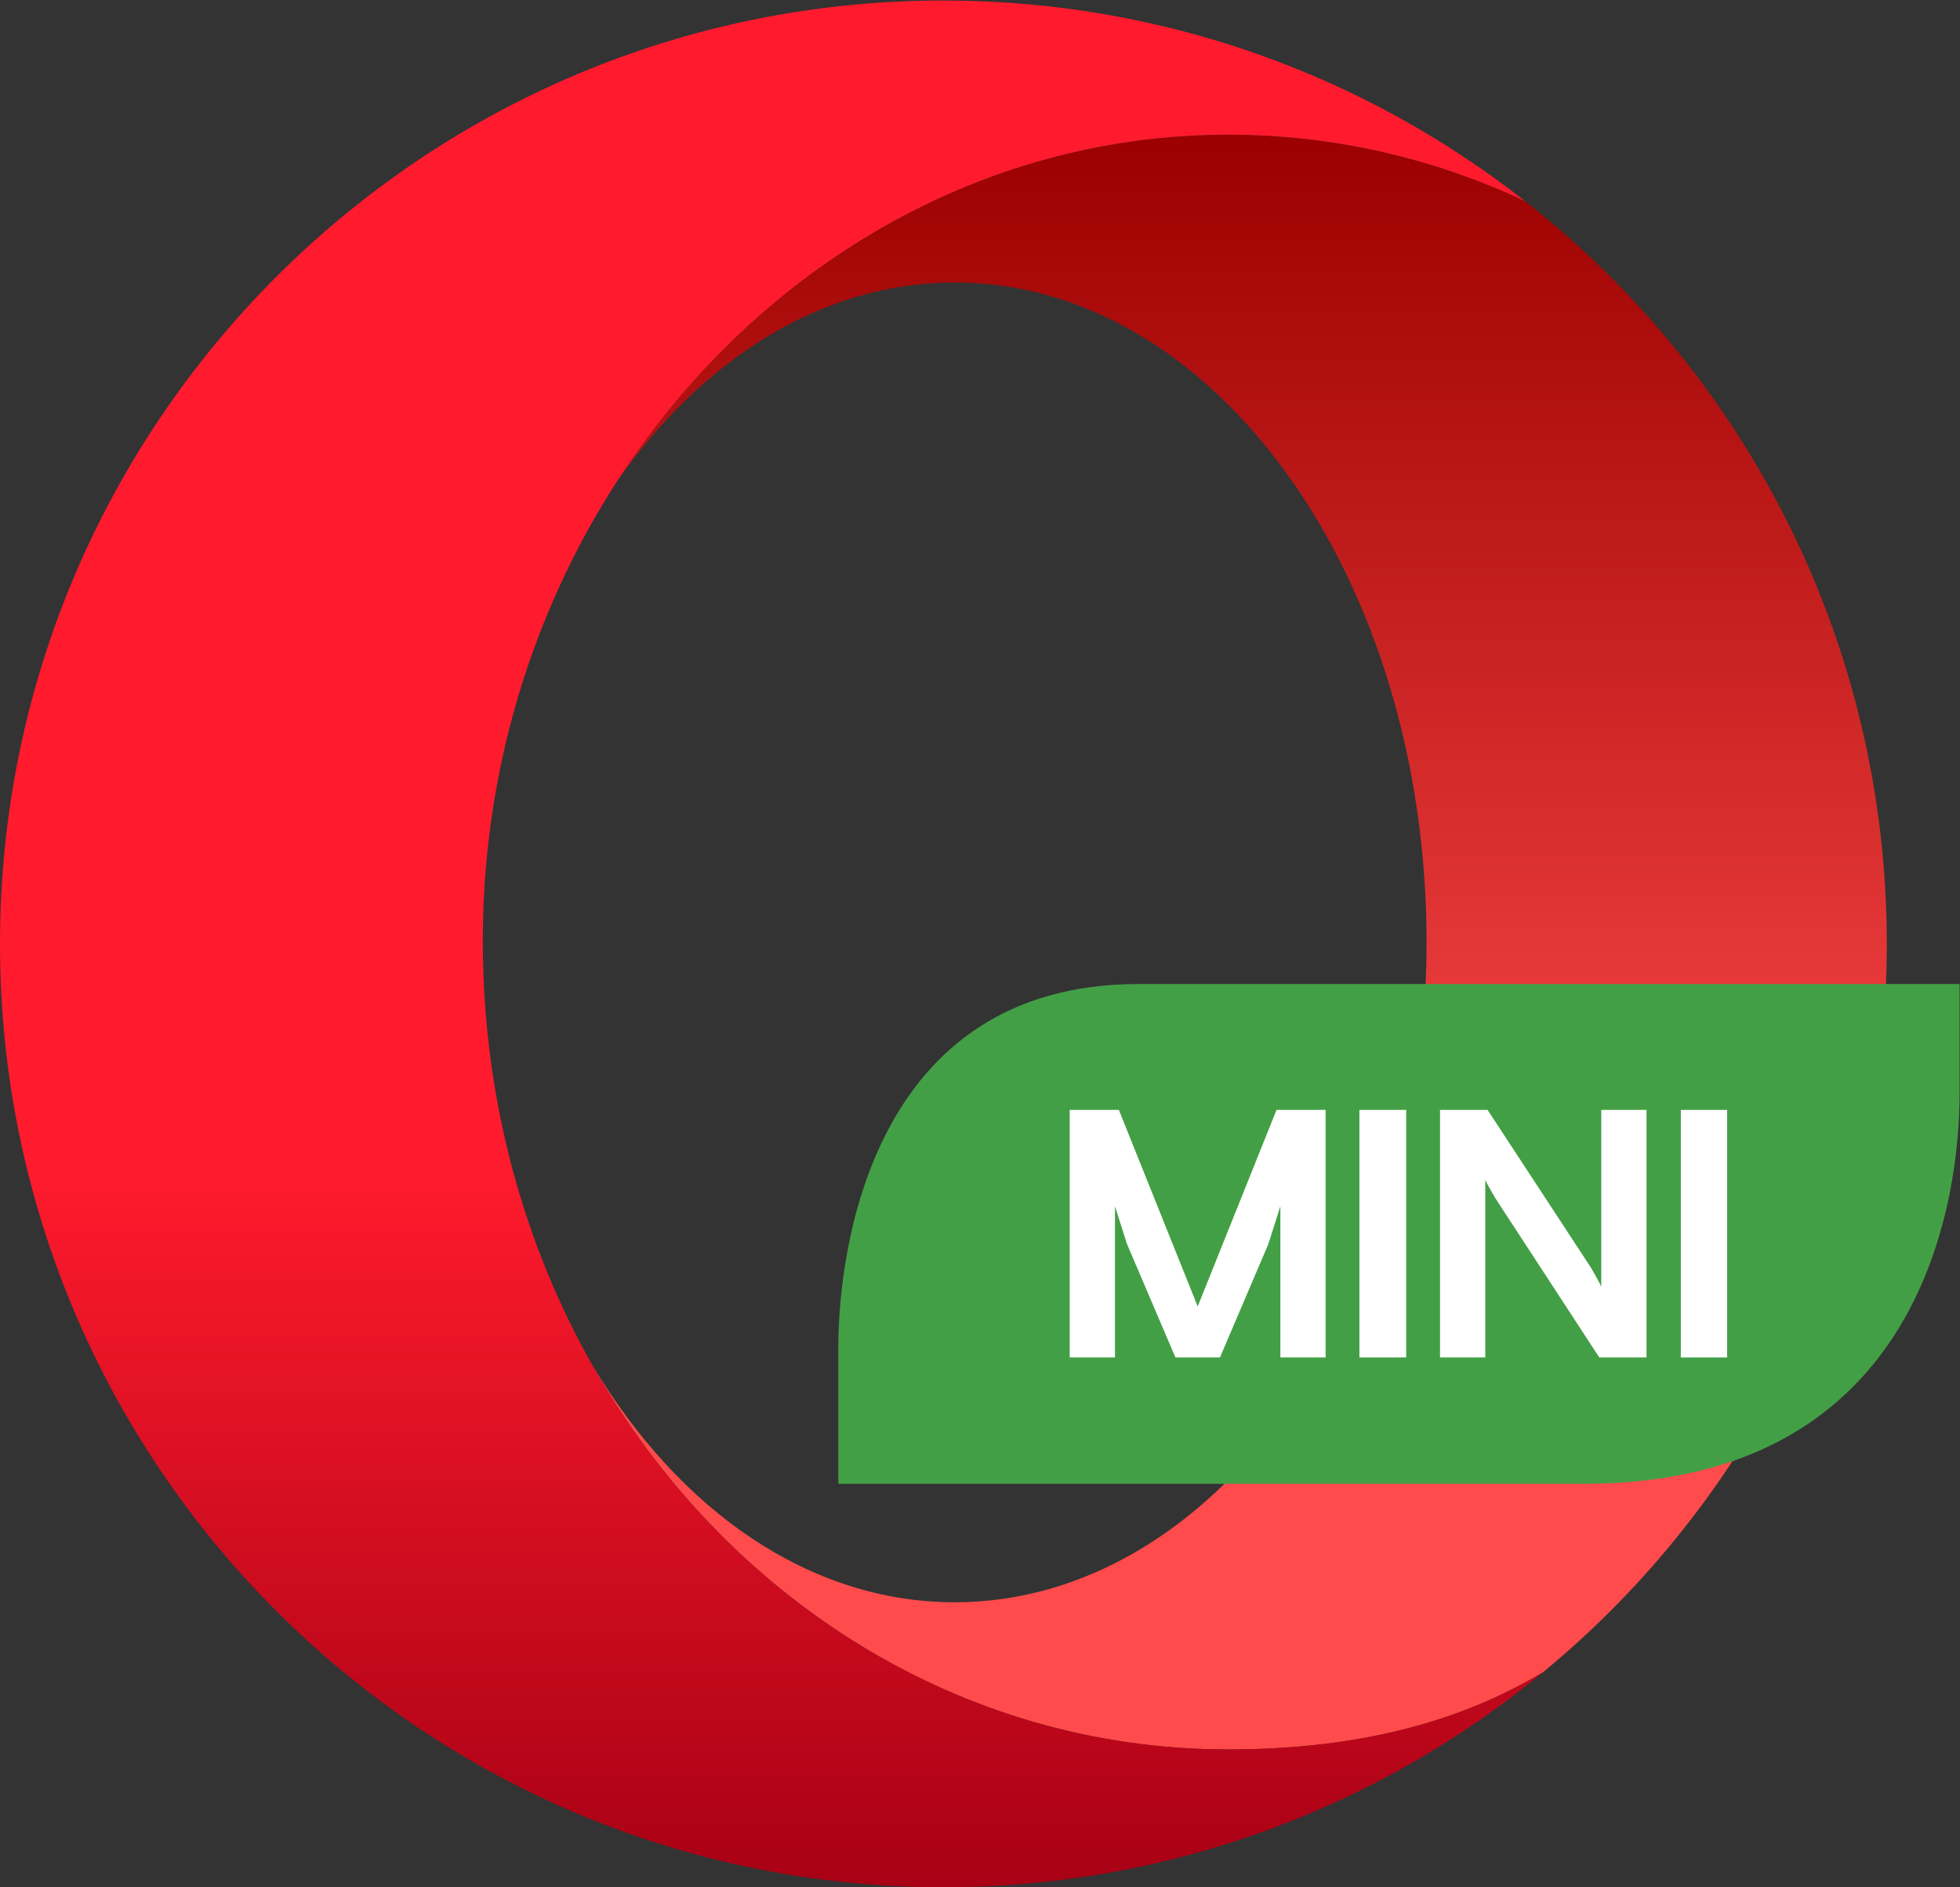 <svg viewBox="0 0 78.505 75.591" xmlns="http://www.w3.org/2000/svg" xmlns:xlink="http://www.w3.org/1999/xlink">
<rect x="0" y="0" width="78.505" height="75.591" fill="#333333" stroke="none"/>
<linearGradient id="a" gradientTransform="matrix(0 -68.808 -68.808 0 52.824 79.229)" gradientUnits="userSpaceOnUse" x2="1">
<stop offset="0" stop-color="#9c0000"/>
<stop offset=".7" stop-color="#ff4b4b"/>
<stop offset="1" stop-color="#ff4b4b"/>
</linearGradient>
<linearGradient id="b" gradientTransform="matrix(0 -80.398 -80.398 0 32.876 84.947)" gradientUnits="userSpaceOnUse" x2="1">
<stop offset="0" stop-color="#ff1b2d"/>
<stop offset=".3" stop-color="#ff1b2d"/>
<stop offset=".614" stop-color="#ff1b2d"/>
<stop offset="1" stop-color="#a70014"/>
</linearGradient>
<g transform="matrix(.94 0 0 -.94 0 79.871)">
<g>
<path d="m26.251 64.397c3.654 5.264 8.768 8.535 14.428 8.535 11.104 0 20.107-12.59 20.107-28.119 0-15.531-9.003-28.12-20.107-28.12-6.197 0-11.74 3.922-15.429 10.087 5.588-9.865 15.628-16.359 27.085-16.359 6.005 0 10.242 1.388 13.416 3.293 8.944 7.373 14.647 18.537 14.647 31.034 0 12.848-6.028 24.289-15.411 31.648-3.876 1.823-8.155 2.834-12.652 2.834-10.803 0-20.346-5.91-26.084-14.833" fill="url(#a)"/>
<path d="m0 44.748c0-22.201 17.997-40.199 40.199-40.199 9.705 0 18.606 3.439 25.552 9.165-3.174-1.905-7.411-3.293-13.416-3.293-11.457 0-21.497 6.494-27.085 16.359-2.931 5.176-4.636 11.28-4.677 17.861 0 .017-.001.149-.001.198.001.659.017 1.312.05 1.96.336 6.485 2.368 12.527 5.629 17.598 5.738 8.923 15.281 14.833 26.084 14.833 4.497 0 8.776-1.011 12.652-2.834-6.829 5.356-15.436 8.551-24.788 8.551-22.202 0-40.199-17.998-40.199-40.199" fill="url(#b)"/>
</g>
<g>
<path d="m83.498 43.037h-34.99c-11.346 0-12.788-11.311-12.788-15.498v-5.798h31.779c14.604 0 15.999 12.445 15.999 16.611z" fill="#439f46" fill-rule="evenodd"/>
<g fill="#fff">
<path d="m45.581 37.674h2.094l3.359-8.375 3.359 8.375h2.091v-10.548h-1.928v6.441c-.089-.271-.511-1.609-.511-1.609l-2.062-4.832h-1.898l-2.064 4.832s-.423 1.338-.512 1.609v-6.441h-1.928z"/>
<path d="m57.925 37.674h1.994v-10.548h-1.994z"/>
<path d="m61.36 37.674h2.026l4.395-6.708s.36-.607.449-.833v7.541h1.928v-10.548h-2.013l-4.402 6.745s-.366.6-.455.826v-7.571h-1.928z"/>
<path d="m71.62 37.674h1.972v-10.548h-1.972z"/>
</g>
</g>
</g>
</svg>